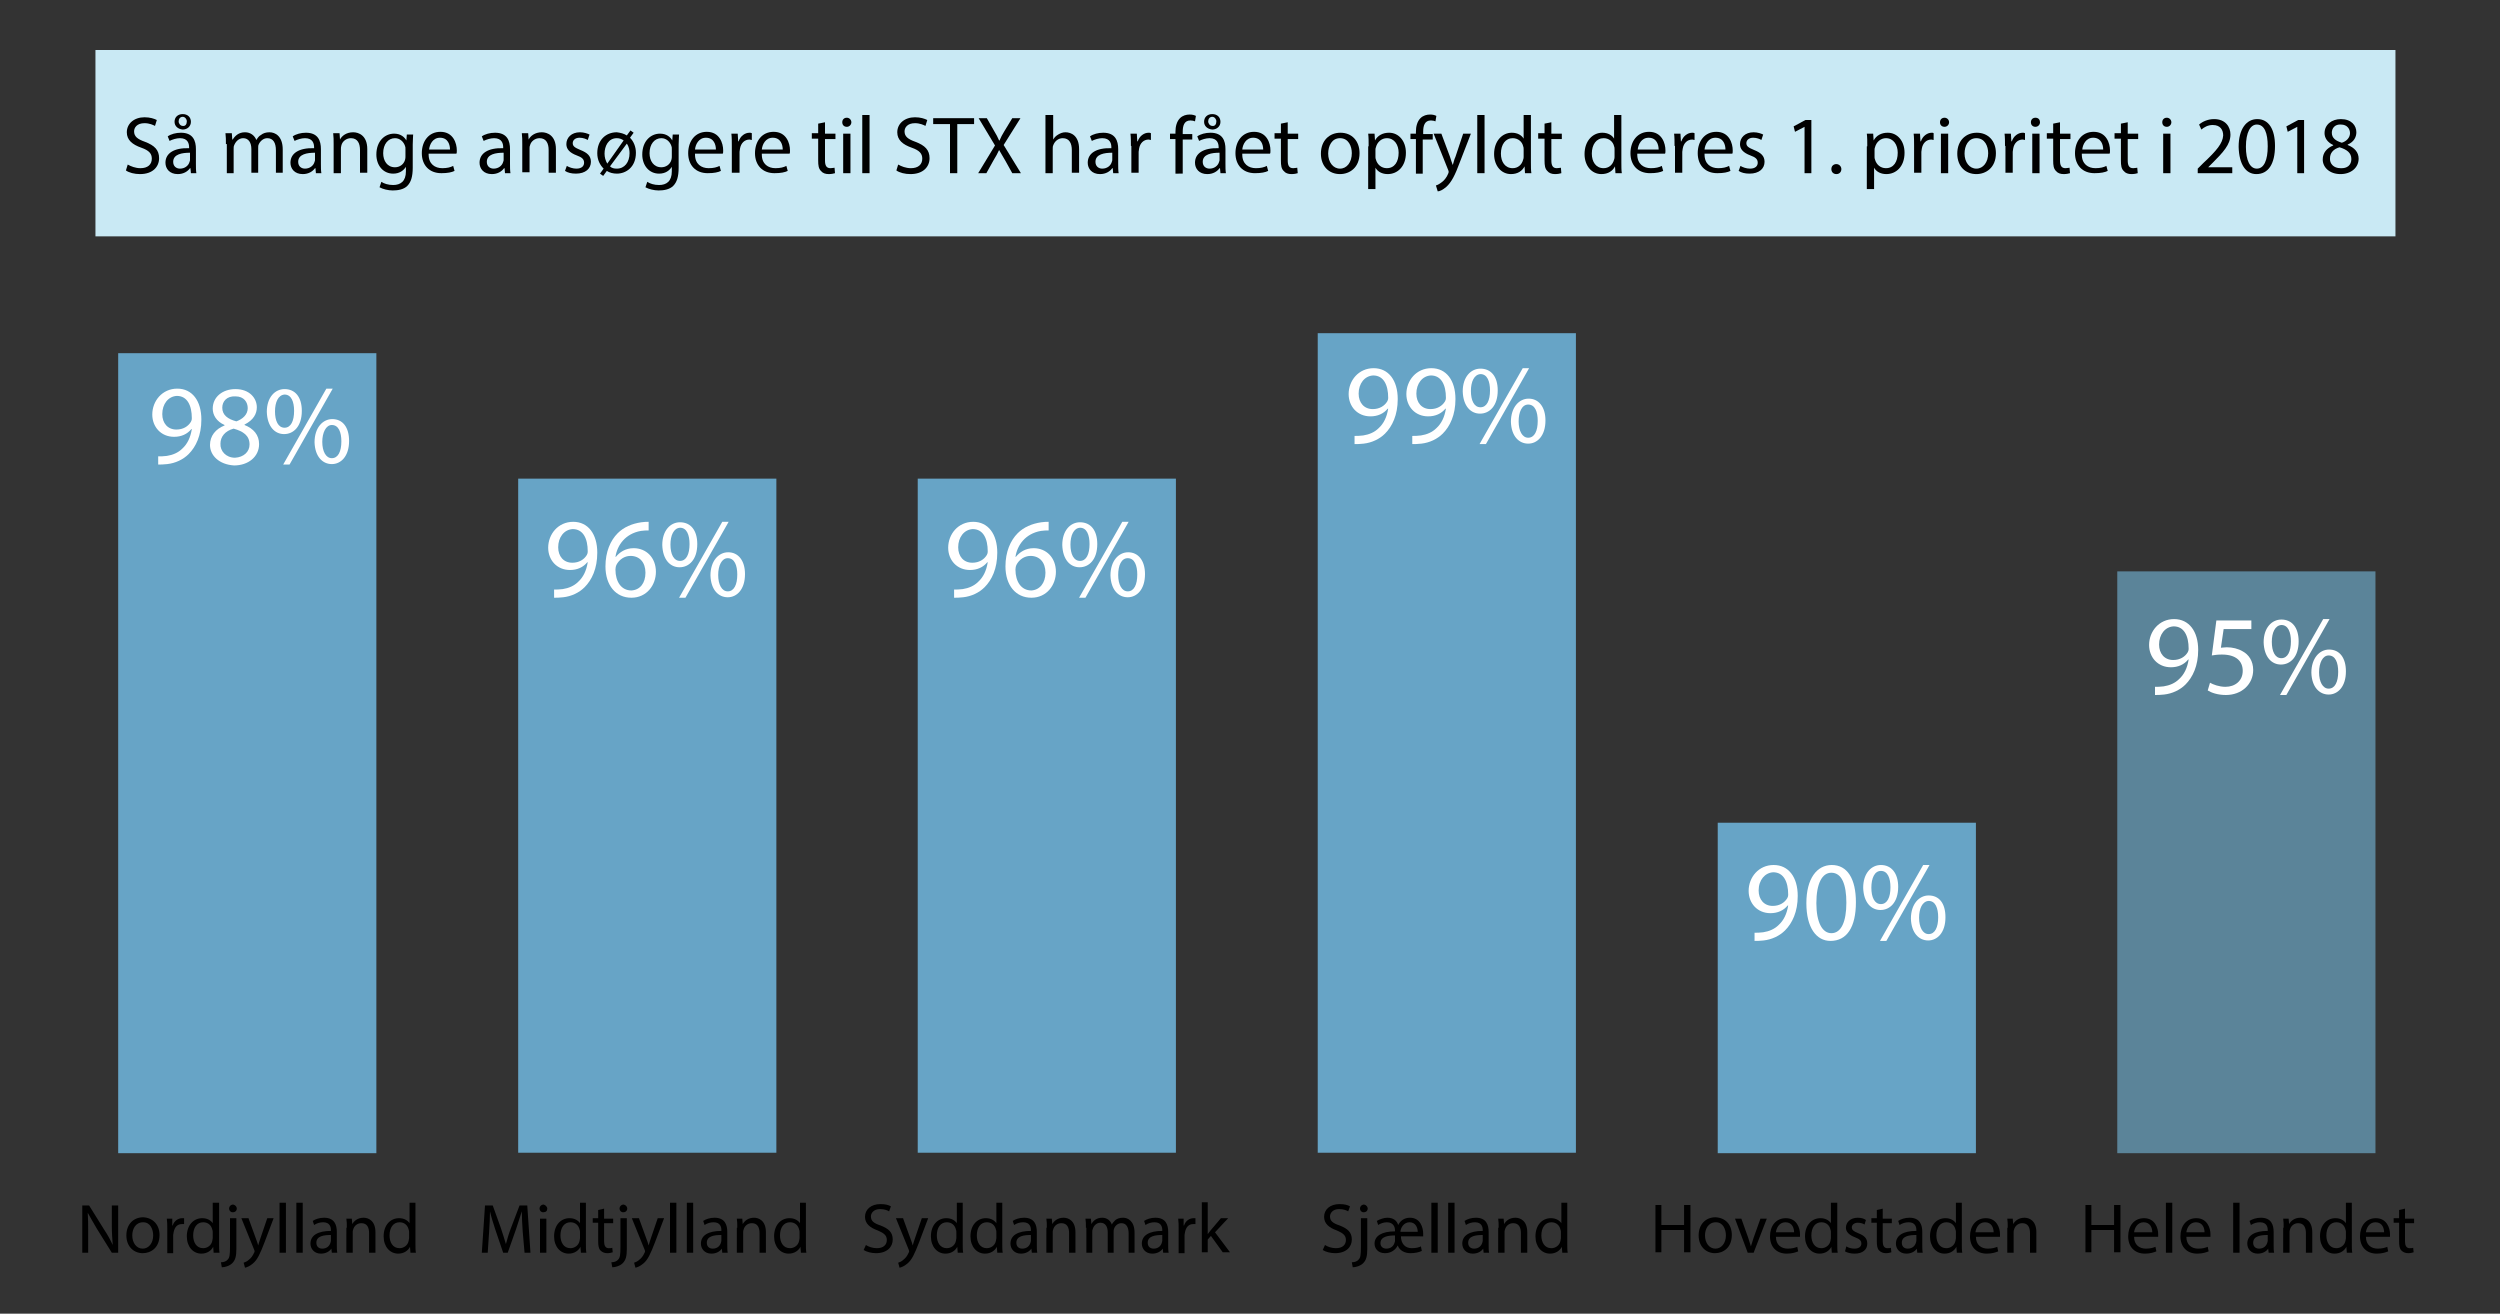 <?xml version="1.0" encoding="utf-8"?>
<!-- Generator: Adobe Illustrator 22.1.0, SVG Export Plug-In . SVG Version: 6.00 Build 0)  -->
<svg version="1.1" xmlns="http://www.w3.org/2000/svg" xmlns:xlink="http://www.w3.org/1999/xlink" x="0px" y="0px"
	 viewBox="0 0 550 289" style="enable-background:new 0 0 550 289;" xml:space="preserve">
<rect x="0" y="0" width="550" height="289" fill="#333333" stroke="none"/>
<style type="text/css">
	.st0{fill:#C9E9F4;}
	.st1{fill:#67A4C6;}
	.st2{fill:#FFFFFF;}
	.st3{fill:#5B8499;}
</style>
<g id="Lag_1">
</g>
<g id="Lag_2">
	<rect x="21" y="11" class="st0" width="506" height="41"/>
	<g>
		<path d="M28.1,36.2c0.7,0.4,1.7,0.8,2.8,0.8c1.6,0,2.5-0.8,2.5-2.1c0-1.1-0.6-1.8-2.3-2.4c-2-0.7-3.2-1.7-3.2-3.4
			c0-1.9,1.6-3.3,3.9-3.3c1.2,0,2.1,0.3,2.7,0.6l-0.4,1.3c-0.4-0.2-1.2-0.6-2.3-0.6c-1.7,0-2.3,1-2.3,1.8c0,1.1,0.7,1.7,2.4,2.3
			c2.1,0.8,3.1,1.8,3.1,3.6c0,1.9-1.4,3.5-4.2,3.5c-1.2,0-2.4-0.3-3.1-0.8L28.1,36.2z"/>
		<path d="M42,38.1L41.9,37h-0.1c-0.5,0.7-1.4,1.3-2.7,1.3c-1.8,0-2.7-1.2-2.7-2.5c0-2.1,1.9-3.3,5.2-3.2v-0.2c0-0.7-0.2-2-2-2
			c-0.8,0-1.7,0.3-2.3,0.6l-0.4-1c0.7-0.5,1.8-0.8,2.9-0.8c2.7,0,3.3,1.8,3.3,3.6V36c0,0.8,0,1.5,0.1,2.1H42z M41.8,33.6
			c-1.7,0-3.7,0.3-3.7,2c0,1,0.7,1.5,1.5,1.5c1.1,0,1.9-0.7,2.1-1.5c0.1-0.2,0.1-0.3,0.1-0.5V33.6z M38.4,26.8c0-1,0.7-1.7,1.8-1.7
			c1.1,0,1.8,0.7,1.8,1.7c0,1-0.8,1.7-1.8,1.7C39.1,28.4,38.4,27.7,38.4,26.8z M41.1,26.7c0-0.5-0.4-1-0.9-1c-0.6,0-0.9,0.5-0.9,1
			c0,0.5,0.4,1,0.9,1C40.8,27.8,41.1,27.3,41.1,26.7z"/>
		<path d="M49.7,31.7c0-0.9,0-1.6-0.1-2.4H51l0.1,1.4h0.1c0.5-0.8,1.3-1.6,2.7-1.6c1.2,0,2.1,0.7,2.5,1.7h0c0.3-0.5,0.6-0.9,1-1.1
			c0.5-0.4,1.1-0.6,1.9-0.6c1.2,0,2.9,0.8,2.9,3.8v5.1h-1.5v-4.9c0-1.7-0.6-2.7-1.9-2.7c-0.9,0-1.6,0.7-1.9,1.4
			c-0.1,0.2-0.1,0.5-0.1,0.8v5.4h-1.5v-5.2c0-1.4-0.6-2.4-1.8-2.4c-1,0-1.7,0.8-2,1.6c-0.1,0.2-0.1,0.5-0.1,0.8v5.3h-1.5V31.7z"/>
		<path d="M69.5,38.1L69.4,37h-0.1c-0.5,0.7-1.4,1.3-2.7,1.3c-1.8,0-2.7-1.2-2.7-2.5c0-2.1,1.9-3.3,5.2-3.2v-0.2c0-0.7-0.2-2-2-2
			c-0.8,0-1.7,0.3-2.3,0.6l-0.4-1c0.7-0.5,1.8-0.8,2.9-0.8c2.7,0,3.3,1.8,3.3,3.6V36c0,0.8,0,1.5,0.1,2.1H69.5z M69.3,33.6
			c-1.7,0-3.7,0.3-3.7,2c0,1,0.7,1.5,1.5,1.5c1.1,0,1.9-0.7,2.1-1.5c0.1-0.2,0.1-0.3,0.1-0.5V33.6z"/>
		<path d="M73.4,31.7c0-0.9,0-1.6-0.1-2.4h1.4l0.1,1.4h0c0.4-0.8,1.4-1.6,2.9-1.6c1.2,0,3.1,0.7,3.1,3.7v5.2h-1.6v-5
			c0-1.4-0.5-2.6-2-2.6c-1,0-1.9,0.7-2.1,1.6C75,32.3,75,32.6,75,32.9v5.2h-1.6V31.7z"/>
		<path d="M90.9,29.4c0,0.6-0.1,1.3-0.1,2.4v5.1c0,2-0.4,3.2-1.2,4c-0.8,0.8-2.1,1-3.2,1c-1,0-2.2-0.3-2.9-0.7l0.4-1.2
			c0.6,0.4,1.5,0.7,2.6,0.7c1.6,0,2.8-0.8,2.8-3v-1h0c-0.5,0.8-1.4,1.5-2.8,1.5c-2.2,0-3.7-1.8-3.7-4.2c0-3,1.9-4.6,3.9-4.6
			c1.5,0,2.3,0.8,2.7,1.5h0l0.1-1.3H90.9z M89.2,32.8c0-0.3,0-0.5-0.1-0.7c-0.3-0.9-1.1-1.7-2.2-1.7c-1.5,0-2.6,1.3-2.6,3.3
			c0,1.7,0.9,3.1,2.6,3.1c1,0,1.9-0.6,2.2-1.6c0.1-0.3,0.1-0.6,0.1-0.8V32.8z"/>
		<path d="M94.3,34c0,2.1,1.4,3,3,3c1.1,0,1.8-0.2,2.4-0.5l0.3,1.1c-0.6,0.3-1.5,0.5-2.9,0.5c-2.7,0-4.3-1.8-4.3-4.4
			s1.5-4.7,4.1-4.7c2.8,0,3.6,2.5,3.6,4.1c0,0.3,0,0.6-0.1,0.7H94.3z M99,32.9c0-1-0.4-2.6-2.2-2.6c-1.6,0-2.3,1.5-2.4,2.6H99z"/>
		<path d="M111.1,38.1L111,37h-0.1c-0.5,0.7-1.4,1.3-2.7,1.3c-1.8,0-2.7-1.2-2.7-2.5c0-2.1,1.9-3.3,5.2-3.2v-0.2c0-0.7-0.2-2-2-2
			c-0.8,0-1.7,0.3-2.3,0.6l-0.4-1c0.7-0.5,1.8-0.8,2.9-0.8c2.7,0,3.3,1.8,3.3,3.6V36c0,0.8,0,1.5,0.1,2.1H111.1z M110.8,33.6
			c-1.7,0-3.7,0.3-3.7,2c0,1,0.7,1.5,1.5,1.5c1.1,0,1.9-0.7,2.1-1.5c0.1-0.2,0.1-0.3,0.1-0.5V33.6z"/>
		<path d="M114.9,31.7c0-0.9,0-1.6-0.1-2.4h1.4l0.1,1.4h0c0.4-0.8,1.4-1.6,2.9-1.6c1.2,0,3.1,0.7,3.1,3.7v5.2h-1.6v-5
			c0-1.4-0.5-2.6-2-2.6c-1,0-1.9,0.7-2.1,1.6c-0.1,0.2-0.1,0.5-0.1,0.7v5.2h-1.6V31.7z"/>
		<path d="M124.7,36.5c0.5,0.3,1.3,0.6,2.1,0.6c1.2,0,1.7-0.6,1.7-1.3c0-0.8-0.5-1.2-1.6-1.6c-1.6-0.6-2.3-1.4-2.3-2.5
			c0-1.4,1.1-2.6,3-2.6c0.9,0,1.7,0.3,2.1,0.5l-0.4,1.2c-0.3-0.2-1-0.5-1.8-0.5c-0.9,0-1.5,0.5-1.5,1.2c0,0.7,0.5,1,1.7,1.5
			c1.5,0.6,2.3,1.3,2.3,2.6c0,1.5-1.2,2.6-3.3,2.6c-1,0-1.8-0.2-2.4-0.6L124.7,36.5z"/>
		<path d="M137.9,29.8l0.8-1.1l0.7,0.5l-0.8,1.1c0.8,0.8,1.3,2,1.3,3.3c0,3.2-2.2,4.6-4.2,4.6c-0.8,0-1.6-0.2-2.2-0.6l-0.8,1.1
			l-0.7-0.5l0.8-1.1c-0.8-0.8-1.4-1.9-1.4-3.4c0-2.9,1.9-4.6,4.3-4.6C136.5,29.2,137.3,29.4,137.9,29.8z M137.2,30.9
			c-0.4-0.3-0.9-0.5-1.5-0.5c-1.9,0-2.7,1.8-2.7,3.4c0,0.8,0.2,1.5,0.6,2.2l0,0L137.2,30.9z M134.2,36.6c0.4,0.4,0.9,0.5,1.5,0.5
			c1.7,0,2.8-1.4,2.8-3.4c0-0.6-0.1-1.4-0.6-2.1h0L134.2,36.6z"/>
		<path d="M149.4,29.4c0,0.6-0.1,1.3-0.1,2.4v5.1c0,2-0.4,3.2-1.2,4c-0.8,0.8-2.1,1-3.2,1c-1,0-2.2-0.3-2.9-0.7l0.4-1.2
			c0.6,0.4,1.5,0.7,2.6,0.7c1.6,0,2.8-0.8,2.8-3v-1h0c-0.5,0.8-1.4,1.5-2.8,1.5c-2.2,0-3.7-1.8-3.7-4.2c0-3,1.9-4.6,3.9-4.6
			c1.5,0,2.3,0.8,2.7,1.5h0l0.1-1.3H149.4z M147.8,32.8c0-0.3,0-0.5-0.1-0.7c-0.3-0.9-1.1-1.7-2.2-1.7c-1.5,0-2.6,1.3-2.6,3.3
			c0,1.7,0.9,3.1,2.6,3.1c1,0,1.9-0.6,2.2-1.6c0.1-0.3,0.1-0.6,0.1-0.8V32.8z"/>
		<path d="M152.9,34c0,2.1,1.4,3,3,3c1.1,0,1.8-0.2,2.4-0.5l0.3,1.1c-0.6,0.3-1.5,0.5-2.9,0.5c-2.7,0-4.3-1.8-4.3-4.4
			s1.5-4.7,4.1-4.7c2.8,0,3.6,2.5,3.6,4.1c0,0.3,0,0.6-0.1,0.7H152.9z M157.5,32.9c0-1-0.4-2.6-2.2-2.6c-1.6,0-2.3,1.5-2.4,2.6
			H157.5z"/>
		<path d="M161,32.1c0-1,0-1.9-0.1-2.7h1.4l0.1,1.7h0.1c0.4-1.2,1.4-1.9,2.4-1.9c0.2,0,0.3,0,0.5,0.1v1.5c-0.2,0-0.3-0.1-0.5-0.1
			c-1.1,0-1.9,0.8-2.1,2c0,0.2-0.1,0.5-0.1,0.7v4.6H161V32.1z"/>
		<path d="M167.6,34c0,2.1,1.4,3,3,3c1.1,0,1.8-0.2,2.4-0.5l0.3,1.1c-0.6,0.3-1.5,0.5-2.9,0.5c-2.7,0-4.3-1.8-4.3-4.4
			s1.5-4.7,4.1-4.7c2.8,0,3.6,2.5,3.6,4.1c0,0.3,0,0.6-0.1,0.7H167.6z M172.2,32.9c0-1-0.4-2.6-2.2-2.6c-1.6,0-2.3,1.5-2.4,2.6
			H172.2z"/>
		<path d="M181.5,26.9v2.5h2.3v1.2h-2.3v4.7c0,1.1,0.3,1.7,1.2,1.7c0.4,0,0.7-0.1,0.9-0.1l0.1,1.2c-0.3,0.1-0.8,0.2-1.4,0.2
			c-0.7,0-1.3-0.2-1.7-0.7c-0.5-0.5-0.6-1.2-0.6-2.3v-4.8h-1.4v-1.2h1.4v-2.1L181.5,26.9z"/>
		<path d="M187.3,26.9c0,0.5-0.4,1-1,1c-0.6,0-1-0.4-1-1c0-0.6,0.4-1,1-1C186.9,25.9,187.3,26.4,187.3,26.9z M185.5,38.1v-8.7h1.6
			v8.7H185.5z"/>
		<path d="M189.7,25.3h1.6v12.8h-1.6V25.3z"/>
		<path d="M197.6,36.2c0.7,0.4,1.7,0.8,2.8,0.8c1.6,0,2.5-0.8,2.5-2.1c0-1.1-0.6-1.8-2.3-2.4c-2-0.7-3.2-1.7-3.2-3.4
			c0-1.9,1.6-3.3,3.9-3.3c1.2,0,2.1,0.3,2.7,0.6l-0.4,1.3c-0.4-0.2-1.2-0.6-2.3-0.6c-1.7,0-2.3,1-2.3,1.8c0,1.1,0.7,1.7,2.4,2.3
			c2.1,0.8,3.1,1.8,3.1,3.6c0,1.9-1.4,3.5-4.2,3.5c-1.2,0-2.4-0.3-3.1-0.8L197.6,36.2z"/>
		<path d="M209,27.3h-3.7V26h9v1.3h-3.7v10.8H209V27.3z"/>
		<path d="M222.7,38.1l-1.5-2.7c-0.6-1-1-1.7-1.4-2.4h0c-0.3,0.7-0.7,1.4-1.3,2.4l-1.5,2.7h-1.8l3.7-6.1l-3.6-6h1.8l1.6,2.8
			c0.5,0.8,0.8,1.4,1.1,2.1h0.1c0.3-0.7,0.6-1.3,1.1-2.1l1.7-2.8h1.8l-3.7,5.9l3.8,6.2H222.7z"/>
		<path d="M230.1,25.3h1.6v5.4h0c0.3-0.5,0.6-0.8,1.1-1.1c0.5-0.3,1-0.5,1.6-0.5c1.2,0,3,0.7,3,3.7v5.2h-1.6v-5c0-1.4-0.5-2.6-2-2.6
			c-1,0-1.8,0.7-2.1,1.6c-0.1,0.2-0.1,0.5-0.1,0.8v5.3h-1.6V25.3z"/>
		<path d="M244.9,38.1l-0.1-1.1h-0.1c-0.5,0.7-1.4,1.3-2.7,1.3c-1.8,0-2.7-1.2-2.7-2.5c0-2.1,1.9-3.3,5.2-3.2v-0.2c0-0.7-0.2-2-2-2
			c-0.8,0-1.7,0.3-2.3,0.6l-0.4-1c0.7-0.5,1.8-0.8,2.9-0.8c2.7,0,3.3,1.8,3.3,3.6V36c0,0.8,0,1.5,0.1,2.1H244.9z M244.7,33.6
			c-1.7,0-3.7,0.3-3.7,2c0,1,0.7,1.5,1.5,1.5c1.1,0,1.9-0.7,2.1-1.5c0.1-0.2,0.1-0.3,0.1-0.5V33.6z"/>
		<path d="M248.8,32.1c0-1,0-1.9-0.1-2.7h1.4l0.1,1.7h0.1c0.4-1.2,1.4-1.9,2.4-1.9c0.2,0,0.3,0,0.5,0.1v1.5c-0.2,0-0.3-0.1-0.5-0.1
			c-1.1,0-1.9,0.8-2.1,2c0,0.2-0.1,0.5-0.1,0.7v4.6h-1.6V32.1z"/>
		<path d="M258.6,38.1v-7.5h-1.2v-1.2h1.2V29c0-1.2,0.3-2.3,1-3c0.6-0.6,1.4-0.8,2.1-0.8c0.6,0,1,0.1,1.4,0.3l-0.2,1.2
			c-0.2-0.1-0.6-0.2-1-0.2c-1.4,0-1.7,1.2-1.7,2.5v0.5h2.1v1.2h-2.1v7.5H258.6z"/>
		<path d="M268.5,38.1l-0.1-1.1h-0.1c-0.5,0.7-1.4,1.3-2.7,1.3c-1.8,0-2.7-1.2-2.7-2.5c0-2.1,1.9-3.3,5.2-3.2v-0.2c0-0.7-0.2-2-2-2
			c-0.8,0-1.7,0.3-2.3,0.6l-0.4-1c0.7-0.5,1.8-0.8,2.9-0.8c2.7,0,3.3,1.8,3.3,3.6V36c0,0.8,0,1.5,0.1,2.1H268.5z M268.3,33.6
			c-1.7,0-3.7,0.3-3.7,2c0,1,0.7,1.5,1.5,1.5c1.1,0,1.9-0.7,2.1-1.5c0.1-0.2,0.1-0.3,0.1-0.5V33.6z M264.9,26.8c0-1,0.7-1.7,1.8-1.7
			c1.1,0,1.8,0.7,1.8,1.7c0,1-0.8,1.7-1.8,1.7C265.6,28.4,264.9,27.7,264.9,26.8z M267.6,26.7c0-0.5-0.4-1-0.9-1
			c-0.6,0-0.9,0.5-0.9,1c0,0.5,0.4,1,0.9,1C267.3,27.8,267.6,27.3,267.6,26.7z"/>
		<path d="M273.3,34c0,2.1,1.4,3,3,3c1.1,0,1.8-0.2,2.4-0.5l0.3,1.1c-0.6,0.3-1.5,0.5-2.9,0.5c-2.7,0-4.3-1.8-4.3-4.4
			s1.5-4.7,4.1-4.7c2.8,0,3.6,2.5,3.6,4.1c0,0.3,0,0.6-0.1,0.7H273.3z M277.9,32.9c0-1-0.4-2.6-2.2-2.6c-1.6,0-2.3,1.5-2.4,2.6
			H277.9z"/>
		<path d="M283.3,26.9v2.5h2.3v1.2h-2.3v4.7c0,1.1,0.3,1.7,1.2,1.7c0.4,0,0.7-0.1,0.9-0.1l0.1,1.2c-0.3,0.1-0.8,0.2-1.4,0.2
			c-0.7,0-1.3-0.2-1.7-0.7c-0.5-0.5-0.6-1.2-0.6-2.3v-4.8h-1.4v-1.2h1.4v-2.1L283.3,26.9z"/>
		<path d="M299.1,33.7c0,3.2-2.2,4.6-4.3,4.6c-2.4,0-4.2-1.7-4.2-4.5c0-2.9,1.9-4.6,4.3-4.6C297.4,29.2,299.1,31,299.1,33.7z
			 M292.2,33.8c0,1.9,1.1,3.3,2.6,3.3c1.5,0,2.6-1.4,2.6-3.4c0-1.5-0.7-3.3-2.6-3.3C293,30.4,292.2,32.1,292.2,33.8z"/>
		<path d="M301.1,32.2c0-1.1,0-2-0.1-2.8h1.4l0.1,1.5h0c0.6-1.1,1.7-1.7,3.1-1.7c2.1,0,3.7,1.8,3.7,4.4c0,3.1-1.9,4.7-4,4.7
			c-1.2,0-2.2-0.5-2.7-1.4h0v4.7h-1.6V32.2z M302.6,34.5c0,0.2,0,0.4,0.1,0.6c0.3,1.1,1.2,1.9,2.4,1.9c1.7,0,2.6-1.4,2.6-3.4
			c0-1.7-0.9-3.2-2.6-3.2c-1.1,0-2.1,0.8-2.4,2c-0.1,0.2-0.1,0.4-0.1,0.6V34.5z"/>
		<path d="M311.5,38.1v-7.5h-1.2v-1.2h1.2V29c0-1.2,0.3-2.3,1-3c0.6-0.6,1.4-0.8,2.1-0.8c0.6,0,1,0.1,1.4,0.3l-0.2,1.2
			c-0.2-0.1-0.6-0.2-1-0.2c-1.4,0-1.7,1.2-1.7,2.5v0.5h2.1v1.2H313v7.5H311.5z"/>
		<path d="M317.1,29.4l1.9,5.1c0.2,0.6,0.4,1.3,0.6,1.8h0c0.2-0.5,0.3-1.2,0.6-1.8l1.7-5.1h1.7l-2.4,6.2c-1.1,3-1.9,4.5-3,5.5
			c-0.8,0.7-1.5,1-1.9,1l-0.4-1.3c0.4-0.1,0.9-0.4,1.4-0.8c0.4-0.3,1-1,1.3-1.8c0.1-0.2,0.1-0.3,0.1-0.4s0-0.2-0.1-0.4l-3.2-8H317.1
			z"/>
		<path d="M325,25.3h1.6v12.8H325V25.3z"/>
		<path d="M336.8,25.3v10.5c0,0.8,0,1.7,0.1,2.3h-1.4l-0.1-1.5h0c-0.5,1-1.5,1.7-3,1.7c-2.1,0-3.7-1.8-3.7-4.4
			c0-2.9,1.8-4.7,3.9-4.7c1.3,0,2.2,0.6,2.6,1.3h0v-5.2H336.8z M335.2,32.9c0-0.2,0-0.5-0.1-0.7c-0.2-1-1.1-1.8-2.3-1.8
			c-1.6,0-2.6,1.4-2.6,3.4c0,1.8,0.9,3.2,2.6,3.2c1.1,0,2-0.7,2.3-1.9c0.1-0.2,0.1-0.4,0.1-0.7V32.9z"/>
		<path d="M341.3,26.9v2.5h2.3v1.2h-2.3v4.7c0,1.1,0.3,1.7,1.2,1.7c0.4,0,0.7-0.1,0.9-0.1l0.1,1.2c-0.3,0.1-0.8,0.2-1.4,0.2
			c-0.7,0-1.3-0.2-1.7-0.7c-0.5-0.5-0.6-1.2-0.6-2.3v-4.8h-1.4v-1.2h1.4v-2.1L341.3,26.9z"/>
		<path d="M356.7,25.3v10.5c0,0.8,0,1.7,0.1,2.3h-1.4l-0.1-1.5h0c-0.5,1-1.5,1.7-3,1.7c-2.1,0-3.7-1.8-3.7-4.4
			c0-2.9,1.8-4.7,3.9-4.7c1.3,0,2.2,0.6,2.6,1.3h0v-5.2H356.7z M355.2,32.9c0-0.2,0-0.5-0.1-0.7c-0.2-1-1.1-1.8-2.3-1.8
			c-1.6,0-2.6,1.4-2.6,3.4c0,1.8,0.9,3.2,2.6,3.2c1.1,0,2-0.7,2.3-1.9c0.1-0.2,0.1-0.4,0.1-0.7V32.9z"/>
		<path d="M360.2,34c0,2.1,1.4,3,3,3c1.1,0,1.8-0.2,2.4-0.5l0.3,1.1c-0.6,0.3-1.5,0.5-2.9,0.5c-2.7,0-4.3-1.8-4.3-4.4
			s1.5-4.7,4.1-4.7c2.8,0,3.6,2.5,3.6,4.1c0,0.3,0,0.6-0.1,0.7H360.2z M364.9,32.9c0-1-0.4-2.6-2.2-2.6c-1.6,0-2.3,1.5-2.4,2.6
			H364.9z"/>
		<path d="M368.4,32.1c0-1,0-1.9-0.1-2.7h1.4l0.1,1.7h0.1c0.4-1.2,1.4-1.9,2.4-1.9c0.2,0,0.3,0,0.5,0.1v1.5c-0.2,0-0.3-0.1-0.5-0.1
			c-1.1,0-1.9,0.8-2.1,2c0,0.2-0.1,0.5-0.1,0.7v4.6h-1.6V32.1z"/>
		<path d="M375,34c0,2.1,1.4,3,3,3c1.1,0,1.8-0.2,2.4-0.5l0.3,1.1c-0.6,0.3-1.5,0.5-2.9,0.5c-2.7,0-4.3-1.8-4.3-4.4s1.5-4.7,4.1-4.7
			c2.8,0,3.6,2.5,3.6,4.1c0,0.3,0,0.6-0.1,0.7H375z M379.6,32.9c0-1-0.4-2.6-2.2-2.6c-1.6,0-2.3,1.5-2.4,2.6H379.6z"/>
		<path d="M382.9,36.5c0.5,0.3,1.3,0.6,2.1,0.6c1.2,0,1.7-0.6,1.7-1.3c0-0.8-0.5-1.2-1.6-1.6c-1.6-0.6-2.3-1.4-2.3-2.5
			c0-1.4,1.1-2.6,3-2.6c0.9,0,1.7,0.3,2.1,0.5l-0.4,1.2c-0.3-0.2-1-0.5-1.8-0.5c-0.9,0-1.5,0.5-1.5,1.2c0,0.7,0.5,1,1.7,1.5
			c1.5,0.6,2.3,1.3,2.3,2.6c0,1.5-1.2,2.6-3.3,2.6c-1,0-1.8-0.2-2.4-0.6L382.9,36.5z"/>
		<path d="M397,27.9L397,27.9l-2.1,1.1l-0.3-1.2l2.6-1.4h1.3v11.7H397V27.9z"/>
		<path d="M402.9,37.2c0-0.7,0.5-1.1,1.1-1.1s1.1,0.5,1.1,1.1c0,0.6-0.4,1.1-1.1,1.1C403.3,38.3,402.9,37.8,402.9,37.2z"/>
		<path d="M410.8,32.2c0-1.1,0-2-0.1-2.8h1.4l0.1,1.5h0c0.6-1.1,1.7-1.7,3.1-1.7c2.1,0,3.7,1.8,3.7,4.4c0,3.1-1.9,4.7-4,4.7
			c-1.2,0-2.2-0.5-2.7-1.4h0v4.7h-1.6V32.2z M412.4,34.5c0,0.2,0,0.4,0.1,0.6c0.3,1.1,1.2,1.9,2.4,1.9c1.7,0,2.6-1.4,2.6-3.4
			c0-1.7-0.9-3.2-2.6-3.2c-1.1,0-2.1,0.8-2.4,2c-0.1,0.2-0.1,0.4-0.1,0.6V34.5z"/>
		<path d="M421.1,32.1c0-1,0-1.9-0.1-2.7h1.4l0.1,1.7h0.1c0.4-1.2,1.4-1.9,2.4-1.9c0.2,0,0.3,0,0.4,0.1v1.5c-0.2,0-0.3-0.1-0.5-0.1
			c-1.1,0-1.9,0.8-2.1,2c0,0.2-0.1,0.5-0.1,0.7v4.6h-1.6V32.1z"/>
		<path d="M428.8,26.9c0,0.5-0.4,1-1,1c-0.6,0-1-0.4-1-1c0-0.6,0.4-1,1-1C428.4,25.9,428.8,26.4,428.8,26.9z M427,38.1v-8.7h1.6v8.7
			H427z"/>
		<path d="M439.1,33.7c0,3.2-2.2,4.6-4.3,4.6c-2.4,0-4.2-1.7-4.2-4.5c0-2.9,1.9-4.6,4.3-4.6C437.4,29.2,439.1,31,439.1,33.7z
			 M432.2,33.8c0,1.9,1.1,3.3,2.6,3.3c1.5,0,2.6-1.4,2.6-3.4c0-1.5-0.7-3.3-2.6-3.3C433,30.4,432.2,32.1,432.2,33.8z"/>
		<path d="M441.1,32.1c0-1,0-1.9-0.1-2.7h1.4l0.1,1.7h0.1c0.4-1.2,1.4-1.9,2.4-1.9c0.2,0,0.3,0,0.5,0.1v1.5c-0.2,0-0.3-0.1-0.5-0.1
			c-1.1,0-1.9,0.8-2.1,2c0,0.2-0.1,0.5-0.1,0.7v4.6h-1.6V32.1z"/>
		<path d="M448.8,26.9c0,0.5-0.4,1-1,1c-0.6,0-1-0.4-1-1c0-0.6,0.4-1,1-1C448.5,25.9,448.8,26.4,448.8,26.9z M447.1,38.1v-8.7h1.6
			v8.7H447.1z"/>
		<path d="M453.2,26.9v2.5h2.3v1.2h-2.3v4.7c0,1.1,0.3,1.7,1.2,1.7c0.4,0,0.7-0.1,0.9-0.1l0.1,1.2c-0.3,0.1-0.8,0.2-1.4,0.2
			c-0.7,0-1.3-0.2-1.7-0.7c-0.5-0.5-0.6-1.2-0.6-2.3v-4.8h-1.4v-1.2h1.4v-2.1L453.2,26.9z"/>
		<path d="M458,34c0,2.1,1.4,3,3,3c1.1,0,1.8-0.2,2.4-0.5l0.3,1.1c-0.6,0.3-1.5,0.5-2.9,0.5c-2.7,0-4.3-1.8-4.3-4.4s1.5-4.7,4.1-4.7
			c2.8,0,3.6,2.5,3.6,4.1c0,0.3,0,0.6-0.1,0.7H458z M462.7,32.9c0-1-0.4-2.6-2.2-2.6c-1.6,0-2.3,1.5-2.4,2.6H462.7z"/>
		<path d="M468.1,26.9v2.5h2.3v1.2h-2.3v4.7c0,1.1,0.3,1.7,1.2,1.7c0.4,0,0.7-0.1,0.9-0.1l0.1,1.2c-0.3,0.1-0.8,0.2-1.4,0.2
			c-0.7,0-1.3-0.2-1.7-0.7c-0.5-0.5-0.6-1.2-0.6-2.3v-4.8h-1.4v-1.2h1.4v-2.1L468.1,26.9z"/>
		<path d="M477.7,26.9c0,0.5-0.4,1-1,1c-0.6,0-1-0.4-1-1c0-0.6,0.4-1,1-1C477.3,25.9,477.7,26.4,477.7,26.9z M475.9,38.1v-8.7h1.6
			v8.7H475.9z"/>
		<path d="M483.5,38.1v-1l1.2-1.2c3-2.8,4.3-4.4,4.4-6.1c0-1.2-0.6-2.3-2.3-2.3c-1.1,0-1.9,0.5-2.5,1l-0.5-1.1
			c0.8-0.7,2-1.2,3.3-1.2c2.5,0,3.6,1.7,3.6,3.4c0,2.2-1.6,3.9-4,6.3l-0.9,0.9v0h5.3v1.3H483.5z"/>
		<path d="M500.5,32.1c0,4-1.5,6.2-4.1,6.2c-2.3,0-3.8-2.1-3.9-6c0-3.9,1.7-6.1,4.1-6.1C499.1,26.2,500.5,28.4,500.5,32.1z
			 M494.1,32.3c0,3,0.9,4.8,2.4,4.8c1.6,0,2.4-1.9,2.4-4.9c0-2.9-0.7-4.8-2.4-4.8C495.1,27.4,494.1,29.1,494.1,32.3z"/>
		<path d="M505.4,27.9L505.4,27.9l-2.1,1.1l-0.3-1.2l2.6-1.4h1.3v11.7h-1.5V27.9z"/>
		<path d="M511,35.1c0-1.5,0.9-2.5,2.3-3.1l0-0.1c-1.3-0.6-1.9-1.6-1.9-2.6c0-1.9,1.6-3.1,3.6-3.1c2.3,0,3.4,1.4,3.4,2.9
			c0,1-0.5,2.1-1.9,2.7v0.1c1.5,0.6,2.4,1.6,2.4,3c0,2-1.7,3.4-4,3.4C512.5,38.3,511,36.8,511,35.1z M517.3,35c0-1.4-1-2.1-2.6-2.6
			c-1.4,0.4-2.1,1.3-2.1,2.4c-0.1,1.2,0.8,2.2,2.3,2.2C516.4,37.1,517.3,36.3,517.3,35z M513,29.2c0,1.2,0.9,1.8,2.2,2.2
			c1-0.3,1.8-1.1,1.8-2.1c0-0.9-0.6-1.9-2-1.9C513.7,27.3,513,28.2,513,29.2z"/>
	</g>
	<g>
		<path d="M18.1,275.6v-10.4h1.5l3.3,5.3c0.8,1.2,1.4,2.3,1.9,3.4l0,0c-0.1-1.4-0.2-2.7-0.2-4.3v-4.4H26v10.4h-1.4l-3.3-5.3
			c-0.7-1.2-1.4-2.4-2-3.5l0,0c0.1,1.3,0.1,2.6,0.1,4.3v4.5H18.1z"/>
		<path d="M35.1,271.7c0,2.8-1.9,4-3.7,4c-2,0-3.6-1.5-3.6-3.9c0-2.5,1.6-4,3.7-4C33.6,267.9,35.1,269.4,35.1,271.7z M29.1,271.8
			c0,1.6,0.9,2.9,2.3,2.9c1.3,0,2.3-1.2,2.3-2.9c0-1.3-0.6-2.9-2.2-2.9C29.8,268.9,29.1,270.4,29.1,271.8z"/>
		<path d="M36.8,270.4c0-0.9,0-1.6-0.1-2.3h1.2l0,1.5H38c0.3-1,1.2-1.6,2.1-1.6c0.2,0,0.3,0,0.4,0v1.3c-0.1,0-0.3,0-0.5,0
			c-1,0-1.6,0.7-1.8,1.8c0,0.2-0.1,0.4-0.1,0.6v4h-1.3V270.4z"/>
		<path d="M48.2,264.6v9.1c0,0.7,0,1.4,0.1,1.9H47l-0.1-1.3h0c-0.4,0.8-1.3,1.5-2.6,1.5c-1.8,0-3.2-1.5-3.2-3.8c0-2.5,1.5-4,3.4-4
			c1.1,0,1.9,0.5,2.3,1.1h0v-4.5H48.2z M46.8,271.1c0-0.2,0-0.4-0.1-0.6c-0.2-0.9-0.9-1.6-2-1.6c-1.4,0-2.2,1.2-2.2,2.9
			c0,1.5,0.7,2.8,2.2,2.8c0.9,0,1.8-0.6,2-1.6c0-0.2,0.1-0.4,0.1-0.6V271.1z"/>
		<path d="M48.6,277.7c0.6,0,1.2-0.2,1.5-0.6c0.4-0.4,0.5-1,0.5-2.8v-6.3H52v6.8c0,1.5-0.2,2.4-0.9,3.1c-0.6,0.6-1.6,0.9-2.3,0.9
			L48.6,277.7z M52.1,265.9c0,0.4-0.3,0.8-0.9,0.8c-0.5,0-0.8-0.4-0.8-0.8c0-0.5,0.4-0.9,0.9-0.9C51.8,265.1,52.1,265.5,52.1,265.9z
			"/>
		<path d="M54.7,268.1l1.6,4.4c0.2,0.5,0.4,1.1,0.5,1.5h0c0.1-0.4,0.3-1,0.5-1.6l1.5-4.4h1.4l-2,5.3c-1,2.6-1.6,3.9-2.6,4.7
			c-0.7,0.6-1.3,0.8-1.7,0.9l-0.3-1.1c0.3-0.1,0.8-0.3,1.2-0.7c0.4-0.3,0.8-0.8,1.1-1.5c0.1-0.1,0.1-0.2,0.1-0.3s0-0.2-0.1-0.4
			l-2.8-6.9H54.7z"/>
		<path d="M61.5,264.6h1.4v11h-1.4V264.6z"/>
		<path d="M65.2,264.6h1.4v11h-1.4V264.6z"/>
		<path d="M73,275.6l-0.1-0.9h0c-0.4,0.6-1.2,1.1-2.3,1.1c-1.5,0-2.3-1.1-2.3-2.2c0-1.8,1.6-2.8,4.5-2.8v-0.2c0-0.6-0.2-1.7-1.7-1.7
			c-0.7,0-1.4,0.2-2,0.6l-0.3-0.9c0.6-0.4,1.5-0.7,2.5-0.7c2.3,0,2.8,1.6,2.8,3.1v2.8c0,0.7,0,1.3,0.1,1.8H73z M72.8,271.7
			c-1.5,0-3.2,0.2-3.2,1.7c0,0.9,0.6,1.3,1.3,1.3c1,0,1.6-0.6,1.8-1.3c0-0.1,0.1-0.3,0.1-0.4V271.7z"/>
		<path d="M76.3,270.1c0-0.8,0-1.4-0.1-2h1.2l0.1,1.2h0c0.4-0.7,1.2-1.4,2.5-1.4c1,0,2.6,0.6,2.6,3.2v4.5h-1.4v-4.3
			c0-1.2-0.4-2.2-1.7-2.2c-0.9,0-1.6,0.6-1.8,1.4c-0.1,0.2-0.1,0.4-0.1,0.6v4.5h-1.4V270.1z"/>
		<path d="M91.4,264.6v9.1c0,0.7,0,1.4,0.1,1.9h-1.2l-0.1-1.3h0c-0.4,0.8-1.3,1.5-2.6,1.5c-1.8,0-3.2-1.5-3.2-3.8c0-2.5,1.5-4,3.4-4
			c1.1,0,1.9,0.5,2.3,1.1h0v-4.5H91.4z M90,271.1c0-0.2,0-0.4-0.1-0.6c-0.2-0.9-0.9-1.6-2-1.6c-1.4,0-2.2,1.2-2.2,2.9
			c0,1.5,0.7,2.8,2.2,2.8c0.9,0,1.8-0.6,2-1.6c0-0.2,0.1-0.4,0.1-0.6V271.1z"/>
	</g>
	<g>
		<path d="M115,271c-0.1-1.5-0.2-3.2-0.2-4.5h0c-0.4,1.2-0.8,2.5-1.3,4l-1.8,5.1h-1l-1.7-5c-0.5-1.5-0.9-2.8-1.2-4.1h0
			c0,1.3-0.1,3.1-0.2,4.6l-0.3,4.5H106l0.7-10.4h1.7l1.8,5c0.4,1.3,0.8,2.4,1.1,3.5h0c0.3-1.1,0.6-2.2,1.1-3.5l1.9-5h1.7l0.7,10.4
			h-1.3L115,271z"/>
		<path d="M120.4,265.9c0,0.5-0.3,0.8-0.9,0.8c-0.5,0-0.8-0.4-0.8-0.8c0-0.5,0.4-0.9,0.9-0.9C120,265.1,120.4,265.5,120.4,265.9z
			 M118.8,275.6v-7.5h1.4v7.5H118.8z"/>
		<path d="M128.9,264.6v9.1c0,0.7,0,1.4,0.1,1.9h-1.2l-0.1-1.3h0c-0.4,0.8-1.3,1.5-2.6,1.5c-1.8,0-3.2-1.5-3.2-3.8
			c0-2.5,1.5-4,3.4-4c1.1,0,1.9,0.5,2.3,1.1h0v-4.5H128.9z M127.6,271.1c0-0.2,0-0.4-0.1-0.6c-0.2-0.9-0.9-1.6-2-1.6
			c-1.4,0-2.2,1.2-2.2,2.9c0,1.5,0.7,2.8,2.2,2.8c0.9,0,1.8-0.6,2-1.6c0-0.2,0.1-0.4,0.1-0.6V271.1z"/>
		<path d="M132.9,265.9v2.2h2v1h-2v4c0,0.9,0.3,1.5,1,1.5c0.4,0,0.6,0,0.8-0.1l0.1,1c-0.3,0.1-0.7,0.2-1.2,0.2
			c-0.6,0-1.1-0.2-1.5-0.6c-0.4-0.4-0.5-1.1-0.5-2v-4.1h-1.2v-1h1.2v-1.8L132.9,265.9z"/>
		<path d="M134.5,277.7c0.6,0,1.2-0.2,1.5-0.6c0.4-0.4,0.5-1,0.5-2.8v-6.3h1.4v6.8c0,1.5-0.2,2.4-0.9,3.1c-0.6,0.6-1.6,0.9-2.3,0.9
			L134.5,277.7z M138,265.9c0,0.4-0.3,0.8-0.9,0.8c-0.5,0-0.8-0.4-0.8-0.8c0-0.5,0.4-0.9,0.9-0.9C137.7,265.1,138,265.5,138,265.9z"
			/>
		<path d="M140.6,268.1l1.6,4.4c0.2,0.5,0.4,1.1,0.5,1.5h0c0.1-0.4,0.3-1,0.5-1.6l1.5-4.4h1.4l-2,5.3c-1,2.6-1.6,3.9-2.6,4.7
			c-0.7,0.6-1.3,0.8-1.7,0.9l-0.3-1.1c0.3-0.1,0.8-0.3,1.2-0.7c0.4-0.3,0.8-0.8,1.1-1.5c0.1-0.1,0.1-0.2,0.1-0.3s0-0.2-0.1-0.4
			l-2.8-6.9H140.6z"/>
		<path d="M147.4,264.6h1.4v11h-1.4V264.6z"/>
		<path d="M151.1,264.6h1.4v11h-1.4V264.6z"/>
		<path d="M158.9,275.6l-0.1-0.9h0c-0.4,0.6-1.2,1.1-2.3,1.1c-1.5,0-2.3-1.1-2.3-2.2c0-1.8,1.6-2.8,4.5-2.8v-0.2
			c0-0.6-0.2-1.7-1.7-1.7c-0.7,0-1.4,0.2-2,0.6l-0.3-0.9c0.6-0.4,1.5-0.7,2.5-0.7c2.3,0,2.8,1.6,2.8,3.1v2.8c0,0.7,0,1.3,0.1,1.8
			H158.9z M158.7,271.7c-1.5,0-3.2,0.2-3.2,1.7c0,0.9,0.6,1.3,1.3,1.3c1,0,1.6-0.6,1.8-1.3c0-0.1,0.1-0.3,0.1-0.4V271.7z"/>
		<path d="M162.2,270.1c0-0.8,0-1.4-0.1-2h1.2l0.1,1.2h0c0.4-0.7,1.2-1.4,2.5-1.4c1,0,2.6,0.6,2.6,3.2v4.5h-1.4v-4.3
			c0-1.2-0.4-2.2-1.7-2.2c-0.9,0-1.6,0.6-1.8,1.4c-0.1,0.2-0.1,0.4-0.1,0.6v4.5h-1.4V270.1z"/>
		<path d="M177.3,264.6v9.1c0,0.7,0,1.4,0.1,1.9h-1.2l-0.1-1.3h0c-0.4,0.8-1.3,1.5-2.6,1.5c-1.8,0-3.2-1.5-3.2-3.8
			c0-2.5,1.5-4,3.4-4c1.1,0,1.9,0.5,2.3,1.1h0v-4.5H177.3z M175.9,271.1c0-0.2,0-0.4-0.1-0.6c-0.2-0.9-0.9-1.6-2-1.6
			c-1.4,0-2.2,1.2-2.2,2.9c0,1.5,0.7,2.8,2.2,2.8c0.9,0,1.8-0.6,2-1.6c0-0.2,0.1-0.4,0.1-0.6V271.1z"/>
	</g>
	<g>
		<path d="M190.5,273.9c0.6,0.4,1.5,0.7,2.4,0.7c1.4,0,2.2-0.7,2.2-1.8c0-1-0.6-1.5-2-2.1c-1.7-0.6-2.8-1.5-2.8-3
			c0-1.6,1.3-2.8,3.4-2.8c1.1,0,1.8,0.2,2.3,0.5l-0.4,1.1c-0.3-0.2-1-0.5-2-0.5c-1.4,0-2,0.9-2,1.6c0,1,0.6,1.5,2.1,2
			c1.8,0.7,2.7,1.5,2.7,3.1c0,1.6-1.2,3-3.7,3c-1,0-2.1-0.3-2.7-0.7L190.5,273.9z"/>
		<path d="M198.7,268.1l1.6,4.4c0.2,0.5,0.4,1.1,0.5,1.5h0c0.1-0.4,0.3-1,0.5-1.6l1.5-4.4h1.4l-2,5.3c-1,2.6-1.6,3.9-2.6,4.7
			c-0.7,0.6-1.3,0.8-1.7,0.9l-0.3-1.1c0.3-0.1,0.8-0.3,1.2-0.7c0.4-0.3,0.8-0.8,1.1-1.5c0.1-0.1,0.1-0.2,0.1-0.3s0-0.2-0.1-0.4
			l-2.8-6.9H198.7z"/>
		<path d="M211.8,264.6v9.1c0,0.7,0,1.4,0.1,1.9h-1.2l-0.1-1.3h0c-0.4,0.8-1.3,1.5-2.6,1.5c-1.8,0-3.2-1.5-3.2-3.8
			c0-2.5,1.5-4,3.4-4c1.1,0,1.9,0.5,2.3,1.1h0v-4.5H211.8z M210.4,271.1c0-0.2,0-0.4-0.1-0.6c-0.2-0.9-0.9-1.6-2-1.6
			c-1.4,0-2.2,1.2-2.2,2.9c0,1.5,0.7,2.8,2.2,2.8c0.9,0,1.8-0.6,2-1.6c0-0.2,0.1-0.4,0.1-0.6V271.1z"/>
		<path d="M220.5,264.6v9.1c0,0.7,0,1.4,0.1,1.9h-1.2l-0.1-1.3h0c-0.4,0.8-1.3,1.5-2.6,1.5c-1.8,0-3.2-1.5-3.2-3.8
			c0-2.5,1.5-4,3.4-4c1.1,0,1.9,0.5,2.3,1.1h0v-4.5H220.5z M219.2,271.1c0-0.2,0-0.4-0.1-0.6c-0.2-0.9-0.9-1.6-2-1.6
			c-1.4,0-2.2,1.2-2.2,2.9c0,1.5,0.7,2.8,2.2,2.8c0.9,0,1.8-0.6,2-1.6c0-0.2,0.1-0.4,0.1-0.6V271.1z"/>
		<path d="M227,275.6l-0.1-0.9h0c-0.4,0.6-1.2,1.1-2.3,1.1c-1.5,0-2.3-1.1-2.3-2.2c0-1.8,1.6-2.8,4.5-2.8v-0.2
			c0-0.6-0.2-1.7-1.7-1.7c-0.7,0-1.4,0.2-2,0.6l-0.3-0.9c0.6-0.4,1.5-0.7,2.5-0.7c2.3,0,2.8,1.6,2.8,3.1v2.8c0,0.7,0,1.3,0.1,1.8
			H227z M226.8,271.7c-1.5,0-3.2,0.2-3.2,1.7c0,0.9,0.6,1.3,1.3,1.3c1,0,1.6-0.6,1.8-1.3c0-0.1,0.1-0.3,0.1-0.4V271.7z"/>
		<path d="M230.3,270.1c0-0.8,0-1.4-0.1-2h1.2l0.1,1.2h0c0.4-0.7,1.2-1.4,2.5-1.4c1,0,2.6,0.6,2.6,3.2v4.5h-1.4v-4.3
			c0-1.2-0.4-2.2-1.7-2.2c-0.9,0-1.6,0.6-1.8,1.4c-0.1,0.2-0.1,0.4-0.1,0.6v4.5h-1.4V270.1z"/>
		<path d="M238.9,270.1c0-0.8,0-1.4-0.1-2h1.2l0.1,1.2h0c0.4-0.7,1.1-1.4,2.4-1.4c1,0,1.8,0.6,2.1,1.5h0c0.2-0.4,0.5-0.7,0.8-1
			c0.4-0.3,0.9-0.5,1.7-0.5c1,0,2.5,0.7,2.5,3.3v4.4h-1.3v-4.2c0-1.4-0.5-2.3-1.6-2.3c-0.8,0-1.4,0.6-1.6,1.2
			c-0.1,0.2-0.1,0.4-0.1,0.7v4.6h-1.3v-4.5c0-1.2-0.5-2.1-1.6-2.1c-0.9,0-1.5,0.7-1.7,1.4c-0.1,0.2-0.1,0.4-0.1,0.7v4.5h-1.3V270.1z
			"/>
		<path d="M255.9,275.6l-0.1-0.9h0c-0.4,0.6-1.2,1.1-2.3,1.1c-1.5,0-2.3-1.1-2.3-2.2c0-1.8,1.6-2.8,4.5-2.8v-0.2
			c0-0.6-0.2-1.7-1.7-1.7c-0.7,0-1.4,0.2-2,0.6l-0.3-0.9c0.6-0.4,1.5-0.7,2.5-0.7c2.3,0,2.8,1.6,2.8,3.1v2.8c0,0.7,0,1.3,0.1,1.8
			H255.9z M255.7,271.7c-1.5,0-3.2,0.2-3.2,1.7c0,0.9,0.6,1.3,1.3,1.3c1,0,1.6-0.6,1.8-1.3c0-0.1,0.1-0.3,0.1-0.4V271.7z"/>
		<path d="M259.3,270.4c0-0.9,0-1.6-0.1-2.3h1.2l0,1.5h0.1c0.3-1,1.2-1.6,2.1-1.6c0.2,0,0.3,0,0.4,0v1.3c-0.1,0-0.3,0-0.5,0
			c-1,0-1.6,0.7-1.8,1.8c0,0.2-0.1,0.4-0.1,0.6v4h-1.3V270.4z"/>
		<path d="M265.7,271.5L265.7,271.5c0.2-0.3,0.5-0.6,0.7-0.9l2.2-2.6h1.6l-2.9,3.1l3.3,4.4H269l-2.6-3.6l-0.7,0.8v2.8h-1.3v-11h1.3
			V271.5z"/>
	</g>
	<g>
		<path d="M291.5,273.9c0.6,0.4,1.5,0.7,2.4,0.7c1.4,0,2.2-0.7,2.2-1.8c0-1-0.6-1.5-2-2.1c-1.7-0.6-2.8-1.5-2.8-3
			c0-1.6,1.3-2.8,3.4-2.8c1.1,0,1.8,0.2,2.3,0.5l-0.4,1.1c-0.3-0.2-1-0.5-2-0.5c-1.4,0-2,0.9-2,1.6c0,1,0.6,1.5,2.1,2
			c1.8,0.7,2.7,1.5,2.7,3.1c0,1.6-1.2,3-3.7,3c-1,0-2.1-0.3-2.7-0.7L291.5,273.9z"/>
		<path d="M297.4,277.7c0.6,0,1.2-0.2,1.5-0.6c0.4-0.4,0.5-1,0.5-2.8v-6.3h1.4v6.8c0,1.5-0.2,2.4-0.9,3.1c-0.6,0.6-1.6,0.9-2.3,0.9
			L297.4,277.7z M300.9,265.9c0,0.4-0.3,0.8-0.9,0.8c-0.5,0-0.8-0.4-0.8-0.8c0-0.5,0.4-0.9,0.9-0.9
			C300.6,265.1,300.9,265.5,300.9,265.9z"/>
		<path d="M308.2,271.9c0,1.8,1,2.7,2.4,2.7c1,0,1.6-0.2,2-0.4l0.2,1c-0.6,0.3-1.5,0.5-2.5,0.5c-1.3,0-2.4-0.6-2.8-1.7h0
			c-0.5,1-1.5,1.7-2.8,1.7c-1.6,0-2.3-1.1-2.3-2.1c0-1.7,1.6-2.7,4.5-2.7v-0.3c0-0.4-0.2-1.7-1.8-1.7c-0.7,0-1.5,0.3-1.9,0.6
			l-0.3-0.9c0.7-0.4,1.6-0.7,2.3-0.7c1.3,0,2.1,0.6,2.4,1.6h0c0.5-1,1.4-1.6,2.6-1.6c2.3,0,2.9,2.2,2.9,3.5c0,0.2,0,0.5,0,0.6H308.2
			z M306.9,271.8c-1.4,0-3.2,0.2-3.2,1.7c0,0.8,0.6,1.2,1.3,1.2c1,0,1.6-0.6,1.8-1.3c0.1-0.2,0.1-0.4,0.1-0.5V271.8z M311.9,271
			c0-0.8-0.4-2.1-1.8-2.1c-1.3,0-2,1.3-2,2.1H311.9z"/>
		<path d="M314.9,264.6h1.4v11h-1.4V264.6z"/>
		<path d="M318.6,264.6h1.4v11h-1.4V264.6z"/>
		<path d="M326.4,275.6l-0.1-0.9h0c-0.4,0.6-1.2,1.1-2.3,1.1c-1.5,0-2.3-1.1-2.3-2.2c0-1.8,1.6-2.8,4.5-2.8v-0.2
			c0-0.6-0.2-1.7-1.7-1.7c-0.7,0-1.4,0.2-2,0.6l-0.3-0.9c0.6-0.4,1.5-0.7,2.5-0.7c2.3,0,2.8,1.6,2.8,3.1v2.8c0,0.7,0,1.3,0.1,1.8
			H326.4z M326.2,271.7c-1.5,0-3.2,0.2-3.2,1.7c0,0.9,0.6,1.3,1.3,1.3c1,0,1.6-0.6,1.8-1.3c0-0.1,0.1-0.3,0.1-0.4V271.7z"/>
		<path d="M329.7,270.1c0-0.8,0-1.4-0.1-2h1.2l0.1,1.2h0c0.4-0.7,1.2-1.4,2.5-1.4c1,0,2.6,0.6,2.6,3.2v4.5h-1.4v-4.3
			c0-1.2-0.4-2.2-1.7-2.2c-0.9,0-1.6,0.6-1.8,1.4c-0.1,0.2-0.1,0.4-0.1,0.6v4.5h-1.4V270.1z"/>
		<path d="M344.8,264.6v9.1c0,0.7,0,1.4,0.1,1.9h-1.2l-0.1-1.3h0c-0.4,0.8-1.3,1.5-2.6,1.5c-1.8,0-3.2-1.5-3.2-3.8
			c0-2.5,1.5-4,3.4-4c1.1,0,1.9,0.5,2.3,1.1h0v-4.5H344.8z M343.4,271.1c0-0.2,0-0.4-0.1-0.6c-0.2-0.9-0.9-1.6-2-1.6
			c-1.4,0-2.2,1.2-2.2,2.9c0,1.5,0.7,2.8,2.2,2.8c0.9,0,1.8-0.6,2-1.6c0-0.2,0.1-0.4,0.1-0.6V271.1z"/>
	</g>
	<g>
		<path d="M365.5,265.1v4.4h5v-4.4h1.4v10.4h-1.4v-4.9h-5v4.9h-1.3v-10.4H365.5z"/>
		<path d="M381,271.7c0,2.8-1.9,4-3.7,4c-2,0-3.6-1.5-3.6-3.9c0-2.5,1.6-4,3.7-4C379.6,267.9,381,269.4,381,271.7z M375.1,271.8
			c0,1.6,0.9,2.9,2.3,2.9c1.3,0,2.3-1.2,2.3-2.9c0-1.3-0.6-2.9-2.2-2.9C375.8,268.9,375.1,270.4,375.1,271.8z"/>
		<path d="M383.1,268.1l1.5,4.2c0.2,0.7,0.4,1.3,0.6,1.9h0c0.2-0.6,0.4-1.2,0.6-1.9l1.5-4.2h1.4l-2.9,7.5h-1.3l-2.8-7.5H383.1z"/>
		<path d="M390.7,272.1c0,1.8,1.2,2.6,2.6,2.6c1,0,1.6-0.2,2.1-0.4l0.2,1c-0.5,0.2-1.3,0.5-2.5,0.5c-2.3,0-3.7-1.5-3.7-3.8
			c0-2.3,1.3-4,3.5-4c2.4,0,3.1,2.2,3.1,3.5c0,0.3,0,0.5,0,0.6H390.7z M394.7,271.1c0-0.9-0.4-2.2-1.9-2.2c-1.4,0-2,1.3-2.1,2.2
			H394.7z"/>
		<path d="M404.2,264.6v9.1c0,0.7,0,1.4,0.1,1.9H403l-0.1-1.3h0c-0.4,0.8-1.3,1.5-2.6,1.5c-1.8,0-3.2-1.5-3.2-3.8c0-2.5,1.5-4,3.4-4
			c1.1,0,1.9,0.5,2.3,1.1h0v-4.5H404.2z M402.8,271.1c0-0.2,0-0.4-0.1-0.6c-0.2-0.9-0.9-1.6-2-1.6c-1.4,0-2.2,1.2-2.2,2.9
			c0,1.5,0.7,2.8,2.2,2.8c0.9,0,1.8-0.6,2-1.6c0-0.2,0.1-0.4,0.1-0.6V271.1z"/>
		<path d="M406.2,274.2c0.4,0.3,1.1,0.5,1.8,0.5c1,0,1.5-0.5,1.5-1.1c0-0.7-0.4-1-1.4-1.4c-1.3-0.5-2-1.2-2-2.1c0-1.2,1-2.2,2.6-2.2
			c0.8,0,1.4,0.2,1.8,0.5l-0.3,1c-0.3-0.2-0.8-0.4-1.5-0.4c-0.8,0-1.3,0.5-1.3,1c0,0.6,0.4,0.9,1.4,1.3c1.3,0.5,2,1.1,2,2.3
			c0,1.3-1,2.2-2.8,2.2c-0.8,0-1.6-0.2-2.1-0.5L406.2,274.2z"/>
		<path d="M414.2,265.9v2.2h2v1h-2v4c0,0.9,0.3,1.5,1,1.5c0.4,0,0.6,0,0.8-0.1l0.1,1c-0.3,0.1-0.7,0.2-1.2,0.2
			c-0.6,0-1.1-0.2-1.5-0.6c-0.4-0.4-0.5-1.1-0.5-2v-4.1h-1.2v-1h1.2v-1.8L414.2,265.9z"/>
		<path d="M421.8,275.6l-0.1-0.9h0c-0.4,0.6-1.2,1.1-2.3,1.1c-1.5,0-2.3-1.1-2.3-2.2c0-1.8,1.6-2.8,4.5-2.8v-0.2
			c0-0.6-0.2-1.7-1.7-1.7c-0.7,0-1.4,0.2-2,0.6l-0.3-0.9c0.6-0.4,1.5-0.7,2.5-0.7c2.3,0,2.8,1.6,2.8,3.1v2.8c0,0.7,0,1.3,0.1,1.8
			H421.8z M421.6,271.7c-1.5,0-3.2,0.2-3.2,1.7c0,0.9,0.6,1.3,1.3,1.3c1,0,1.6-0.6,1.8-1.3c0-0.1,0.1-0.3,0.1-0.4V271.7z"/>
		<path d="M431.6,264.6v9.1c0,0.7,0,1.4,0.1,1.9h-1.2l-0.1-1.3h0c-0.4,0.8-1.3,1.5-2.6,1.5c-1.8,0-3.2-1.5-3.2-3.8
			c0-2.5,1.5-4,3.4-4c1.1,0,1.9,0.5,2.3,1.1h0v-4.5H431.6z M430.3,271.1c0-0.2,0-0.4-0.1-0.6c-0.2-0.9-0.9-1.6-2-1.6
			c-1.4,0-2.2,1.2-2.2,2.9c0,1.5,0.7,2.8,2.2,2.8c0.9,0,1.8-0.6,2-1.6c0-0.2,0.1-0.4,0.1-0.6V271.1z"/>
		<path d="M434.7,272.1c0,1.8,1.2,2.6,2.6,2.6c1,0,1.6-0.2,2.1-0.4l0.2,1c-0.5,0.2-1.3,0.5-2.5,0.5c-2.3,0-3.7-1.5-3.7-3.8
			c0-2.3,1.3-4,3.5-4c2.4,0,3.1,2.2,3.1,3.5c0,0.3,0,0.5,0,0.6H434.7z M438.6,271.1c0-0.9-0.4-2.2-1.9-2.2c-1.4,0-2,1.3-2.1,2.2
			H438.6z"/>
		<path d="M441.7,270.1c0-0.8,0-1.4-0.1-2h1.2l0.1,1.2h0c0.4-0.7,1.2-1.4,2.5-1.4c1,0,2.6,0.6,2.6,3.2v4.5h-1.4v-4.3
			c0-1.2-0.4-2.2-1.7-2.2c-0.9,0-1.6,0.6-1.8,1.4c-0.1,0.2-0.1,0.4-0.1,0.6v4.5h-1.4V270.1z"/>
	</g>
	<g>
		<path d="M460.1,265.1v4.4h5v-4.4h1.4v10.4h-1.4v-4.9h-5v4.9h-1.3v-10.4H460.1z"/>
		<path d="M469.5,272.1c0,1.8,1.2,2.6,2.6,2.6c1,0,1.6-0.2,2.1-0.4l0.2,1c-0.5,0.2-1.3,0.5-2.5,0.5c-2.3,0-3.7-1.5-3.7-3.8
			c0-2.3,1.3-4,3.5-4c2.4,0,3.1,2.2,3.1,3.5c0,0.3,0,0.5,0,0.6H469.5z M473.5,271.1c0-0.9-0.4-2.2-1.9-2.2c-1.4,0-2,1.3-2.1,2.2
			H473.5z"/>
		<path d="M476.5,264.6h1.4v11h-1.4V264.6z"/>
		<path d="M481,272.1c0,1.8,1.2,2.6,2.6,2.6c1,0,1.6-0.2,2.1-0.4l0.2,1c-0.5,0.2-1.3,0.5-2.5,0.5c-2.3,0-3.7-1.5-3.7-3.8
			c0-2.3,1.3-4,3.5-4c2.4,0,3.1,2.2,3.1,3.5c0,0.3,0,0.5,0,0.6H481z M485,271.1c0-0.9-0.4-2.2-1.9-2.2c-1.4,0-2,1.3-2.1,2.2H485z"/>
		<path d="M491.3,264.6h1.4v11h-1.4V264.6z"/>
		<path d="M499.1,275.6l-0.1-0.9h0c-0.4,0.6-1.2,1.1-2.3,1.1c-1.5,0-2.3-1.1-2.3-2.2c0-1.8,1.6-2.8,4.5-2.8v-0.2
			c0-0.6-0.2-1.7-1.7-1.7c-0.7,0-1.4,0.2-2,0.6l-0.3-0.9c0.6-0.4,1.5-0.7,2.5-0.7c2.3,0,2.8,1.6,2.8,3.1v2.8c0,0.7,0,1.3,0.1,1.8
			H499.1z M498.9,271.7c-1.5,0-3.2,0.2-3.2,1.7c0,0.9,0.6,1.3,1.3,1.3c1,0,1.6-0.6,1.8-1.3c0-0.1,0.1-0.3,0.1-0.4V271.7z"/>
		<path d="M502.4,270.1c0-0.8,0-1.4-0.1-2h1.2l0.1,1.2h0c0.4-0.7,1.2-1.4,2.5-1.4c1,0,2.6,0.6,2.6,3.2v4.5h-1.4v-4.3
			c0-1.2-0.4-2.2-1.7-2.2c-0.9,0-1.6,0.6-1.8,1.4c-0.1,0.2-0.1,0.4-0.1,0.6v4.5h-1.4V270.1z"/>
		<path d="M517.4,264.6v9.1c0,0.7,0,1.4,0.1,1.9h-1.2l-0.1-1.3h0c-0.4,0.8-1.3,1.5-2.6,1.5c-1.8,0-3.2-1.5-3.2-3.8
			c0-2.5,1.5-4,3.4-4c1.1,0,1.9,0.5,2.3,1.1h0v-4.5H517.4z M516.1,271.1c0-0.2,0-0.4-0.1-0.6c-0.2-0.9-0.9-1.6-2-1.6
			c-1.4,0-2.2,1.2-2.2,2.9c0,1.5,0.7,2.8,2.2,2.8c0.9,0,1.8-0.6,2-1.6c0-0.2,0.1-0.4,0.1-0.6V271.1z"/>
		<path d="M520.5,272.1c0,1.8,1.2,2.6,2.6,2.6c1,0,1.6-0.2,2.1-0.4l0.2,1c-0.5,0.2-1.3,0.5-2.5,0.5c-2.3,0-3.7-1.5-3.7-3.8
			c0-2.3,1.3-4,3.5-4c2.4,0,3.1,2.2,3.1,3.5c0,0.3,0,0.5,0,0.6H520.5z M524.5,271.1c0-0.9-0.4-2.2-1.9-2.2c-1.4,0-2,1.3-2.1,2.2
			H524.5z"/>
		<path d="M529.1,265.9v2.2h2v1h-2v4c0,0.9,0.3,1.5,1,1.5c0.4,0,0.6,0,0.8-0.1l0.1,1c-0.3,0.1-0.7,0.2-1.2,0.2
			c-0.6,0-1.1-0.2-1.5-0.6c-0.4-0.4-0.5-1.1-0.5-2v-4.1h-1.2v-1h1.2v-1.8L529.1,265.9z"/>
	</g>
	<g>
		<rect x="26" y="77.7" class="st1" width="56.8" height="176"/>
		<g>
			<path class="st2" d="M34.9,100.4c0.5,0,1,0,1.8-0.1c1.3-0.2,2.5-0.7,3.4-1.6c1.1-1,1.8-2.4,2.1-4.3h-0.1
				c-0.9,1.1-2.2,1.7-3.8,1.7c-2.9,0-4.8-2.2-4.8-4.9c0-3,2.2-5.7,5.5-5.7s5.3,2.7,5.3,6.8c0,3.5-1.2,6-2.8,7.6
				c-1.2,1.2-2.9,2-4.7,2.2c-0.8,0.1-1.5,0.1-2,0.1V100.4z M35.7,91.1c0,2,1.2,3.4,3.1,3.4c1.5,0,2.6-0.7,3.2-1.7
				c0.1-0.2,0.2-0.4,0.2-0.8c0-2.8-1-4.9-3.3-4.9C37,87.2,35.7,88.9,35.7,91.1z"/>
			<path class="st2" d="M46.2,97.9c0-2,1.2-3.5,3.2-4.3l0-0.1c-1.8-0.8-2.6-2.2-2.6-3.6c0-2.6,2.2-4.3,5-4.3c3.1,0,4.7,2,4.7,4
				c0,1.4-0.7,2.8-2.7,3.8v0.1c2,0.8,3.2,2.2,3.2,4.2c0,2.8-2.4,4.7-5.5,4.7C48.2,102.2,46.2,100.2,46.2,97.9z M54.9,97.8
				c0-2-1.4-2.9-3.5-3.5c-1.9,0.5-2.9,1.8-2.9,3.3c-0.1,1.6,1.2,3.1,3.2,3.1C53.6,100.6,54.9,99.4,54.9,97.8z M48.9,89.7
				c0,1.6,1.2,2.5,3.1,3c1.4-0.5,2.5-1.5,2.5-2.9c0-1.3-0.8-2.6-2.7-2.6C49.9,87.1,48.9,88.3,48.9,89.7z"/>
			<path class="st2" d="M66.4,90.4c0,3.4-1.8,5.1-3.9,5.1c-2,0-3.7-1.6-3.8-4.9c0-3.2,1.8-5,3.9-5C64.9,85.6,66.4,87.3,66.4,90.4z
				 M60.5,90.5c0,2.1,0.7,3.6,2.1,3.6c1.4,0,2.1-1.5,2.1-3.7c0-2-0.6-3.6-2.1-3.6C61.2,86.9,60.5,88.5,60.5,90.5z M62.3,102.2
				l9.5-16.7h1.4l-9.5,16.7H62.3z M76.8,97c0,3.4-1.8,5.1-3.8,5.1c-2,0-3.7-1.6-3.8-4.8c0-3.2,1.8-5.1,3.9-5.1
				C75.4,92.2,76.8,94,76.8,97z M70.9,97.2c0,2.1,0.8,3.6,2.1,3.6c1.4,0,2.1-1.5,2.1-3.7c0-2-0.6-3.6-2.1-3.6
				C71.7,93.5,70.9,95.2,70.9,97.2z"/>
		</g>
	</g>
	<g>
		<rect x="114" y="105.3" class="st1" width="56.8" height="148.3"/>
		<g>
			<path class="st2" d="M122,129.7c0.5,0,1,0,1.8-0.1c1.3-0.2,2.5-0.7,3.4-1.6c1.1-1,1.8-2.4,2.1-4.3h-0.1c-0.9,1.1-2.2,1.7-3.8,1.7
				c-2.9,0-4.8-2.2-4.8-4.9c0-3,2.2-5.7,5.5-5.7s5.3,2.7,5.3,6.8c0,3.5-1.2,6-2.8,7.6c-1.2,1.2-2.9,2-4.7,2.2
				c-0.8,0.1-1.5,0.1-2,0.1V129.7z M122.8,120.4c0,2,1.2,3.4,3.1,3.4c1.5,0,2.6-0.7,3.2-1.7c0.1-0.2,0.2-0.4,0.2-0.8
				c0-2.8-1-4.9-3.3-4.9C124.1,116.5,122.8,118.2,122.8,120.4z"/>
			<path class="st2" d="M142.6,116.7c-0.4,0-1,0-1.6,0.1c-3.4,0.6-5.2,3.1-5.6,5.7h0.1c0.8-1,2.1-1.9,3.9-1.9c2.8,0,4.9,2.1,4.9,5.2
				c0,2.9-2,5.7-5.4,5.7c-3.4,0-5.7-2.7-5.7-6.9c0-3.2,1.1-5.7,2.7-7.3c1.3-1.3,3.1-2.1,5.2-2.4c0.6-0.1,1.2-0.1,1.6-0.1V116.7z
				 M142,126c0-2.3-1.3-3.7-3.3-3.7c-1.3,0-2.5,0.8-3.1,2c-0.1,0.2-0.2,0.6-0.2,1c0,2.7,1.3,4.6,3.5,4.6
				C140.8,129.8,142,128.3,142,126z"/>
			<path class="st2" d="M153.4,119.7c0,3.4-1.8,5.1-3.9,5.1c-2,0-3.7-1.6-3.8-4.9c0-3.2,1.8-5,3.9-5
				C151.9,114.9,153.4,116.6,153.4,119.7z M147.5,119.8c0,2.1,0.7,3.6,2.1,3.6c1.4,0,2.1-1.5,2.1-3.7c0-2-0.6-3.6-2.1-3.6
				C148.2,116.2,147.5,117.8,147.5,119.8z M149.4,131.5l9.5-16.7h1.4l-9.5,16.7H149.4z M163.9,126.3c0,3.4-1.8,5.1-3.8,5.1
				c-2,0-3.7-1.6-3.8-4.8c0-3.2,1.8-5.1,3.9-5.1C162.4,121.5,163.9,123.3,163.9,126.3z M158,126.5c0,2.1,0.8,3.6,2.1,3.6
				c1.4,0,2.1-1.5,2.1-3.7c0-2-0.6-3.6-2.1-3.6C158.8,122.8,158,124.4,158,126.5z"/>
		</g>
	</g>
	<g>
		<rect x="201.9" y="105.3" class="st1" width="56.8" height="148.3"/>
		<g>
			<path class="st2" d="M210,129.7c0.5,0,1,0,1.8-0.1c1.3-0.2,2.5-0.7,3.4-1.6c1.1-1,1.8-2.4,2.1-4.3h-0.1c-0.9,1.1-2.2,1.7-3.8,1.7
				c-2.9,0-4.8-2.2-4.8-4.9c0-3,2.2-5.7,5.5-5.7c3.3,0,5.3,2.7,5.3,6.8c0,3.5-1.2,6-2.8,7.6c-1.2,1.2-2.9,2-4.7,2.2
				c-0.8,0.1-1.5,0.1-2,0.1V129.7z M210.8,120.4c0,2,1.2,3.4,3.1,3.4c1.5,0,2.6-0.7,3.2-1.7c0.1-0.2,0.2-0.4,0.2-0.8
				c0-2.8-1-4.9-3.3-4.9C212.1,116.5,210.8,118.2,210.8,120.4z"/>
			<path class="st2" d="M230.6,116.7c-0.4,0-1,0-1.6,0.1c-3.4,0.6-5.2,3.1-5.6,5.7h0.1c0.8-1,2.1-1.9,3.9-1.9c2.8,0,4.9,2.1,4.9,5.2
				c0,2.9-2,5.7-5.4,5.7c-3.4,0-5.7-2.7-5.7-6.9c0-3.2,1.1-5.7,2.7-7.3c1.3-1.3,3.1-2.1,5.2-2.4c0.6-0.1,1.2-0.1,1.6-0.1V116.7z
				 M230,126c0-2.3-1.3-3.7-3.3-3.7c-1.3,0-2.5,0.8-3.1,2c-0.1,0.2-0.2,0.6-0.2,1c0,2.7,1.3,4.6,3.5,4.6
				C228.7,129.8,230,128.3,230,126z"/>
			<path class="st2" d="M241.4,119.7c0,3.4-1.8,5.1-3.9,5.1c-2,0-3.7-1.6-3.8-4.9c0-3.2,1.8-5,3.9-5
				C239.9,114.9,241.4,116.6,241.4,119.7z M235.5,119.8c0,2.1,0.7,3.6,2.1,3.6c1.4,0,2.1-1.5,2.1-3.7c0-2-0.6-3.6-2.1-3.6
				C236.2,116.2,235.5,117.8,235.5,119.8z M237.4,131.5l9.5-16.7h1.4l-9.5,16.7H237.4z M251.9,126.3c0,3.4-1.8,5.1-3.8,5.1
				c-2,0-3.7-1.6-3.8-4.8c0-3.2,1.8-5.1,3.9-5.1C250.4,121.5,251.9,123.3,251.9,126.3z M246,126.5c0,2.1,0.8,3.6,2.1,3.6
				c1.4,0,2.1-1.5,2.1-3.7c0-2-0.6-3.6-2.1-3.6C246.7,122.8,246,124.4,246,126.5z"/>
		</g>
	</g>
	<g>
		<rect x="289.9" y="73.3" class="st1" width="56.8" height="180.3"/>
		<g>
			<path class="st2" d="M298.1,95.9c0.5,0,1,0,1.8-0.1c1.3-0.2,2.5-0.7,3.4-1.6c1.1-1,1.8-2.4,2.1-4.3h-0.1
				c-0.9,1.1-2.2,1.7-3.8,1.7c-2.9,0-4.8-2.2-4.8-4.9c0-3,2.2-5.7,5.5-5.7c3.3,0,5.3,2.7,5.3,6.8c0,3.5-1.2,6-2.8,7.6
				c-1.2,1.2-2.9,2-4.7,2.2c-0.8,0.1-1.5,0.1-2,0.1V95.9z M298.9,86.6c0,2,1.2,3.4,3.1,3.4c1.5,0,2.6-0.7,3.2-1.7
				c0.1-0.2,0.2-0.4,0.2-0.8c0-2.8-1-4.9-3.3-4.9C300.2,82.7,298.9,84.4,298.9,86.6z"/>
			<path class="st2" d="M310.8,95.9c0.5,0,1,0,1.8-0.1c1.3-0.2,2.5-0.7,3.4-1.6c1.1-1,1.8-2.4,2.1-4.3H318c-0.9,1.1-2.2,1.7-3.8,1.7
				c-2.9,0-4.8-2.2-4.8-4.9c0-3,2.2-5.7,5.5-5.7s5.3,2.7,5.3,6.8c0,3.5-1.2,6-2.8,7.6c-1.2,1.2-2.9,2-4.7,2.2
				c-0.8,0.1-1.5,0.1-2,0.1V95.9z M311.6,86.6c0,2,1.2,3.4,3.1,3.4c1.5,0,2.6-0.7,3.2-1.7c0.1-0.2,0.2-0.4,0.2-0.8
				c0-2.8-1-4.9-3.3-4.9C312.9,82.7,311.6,84.4,311.6,86.6z"/>
			<path class="st2" d="M329.5,85.9c0,3.4-1.8,5.1-3.9,5.1c-2,0-3.7-1.6-3.8-4.9c0-3.2,1.8-5,3.9-5C328,81.1,329.5,82.8,329.5,85.9z
				 M323.6,86c0,2.1,0.7,3.6,2.1,3.6c1.4,0,2.1-1.5,2.1-3.7c0-2-0.6-3.6-2.1-3.6C324.3,82.4,323.6,84,323.6,86z M325.5,97.7
				l9.5-16.7h1.4l-9.5,16.7H325.5z M340,92.5c0,3.4-1.8,5.1-3.8,5.1c-2,0-3.7-1.6-3.8-4.8c0-3.2,1.8-5.1,3.9-5.1
				C338.5,87.7,340,89.5,340,92.5z M334.1,92.7c0,2.1,0.8,3.6,2.1,3.6c1.4,0,2.1-1.5,2.1-3.7c0-2-0.6-3.6-2.1-3.6
				C334.8,89,334.1,90.7,334.1,92.7z"/>
		</g>
	</g>
	<g>
		<rect x="377.9" y="181" class="st1" width="56.8" height="72.7"/>
		<g>
			<path class="st2" d="M386.1,205.2c0.5,0,1,0,1.8-0.1c1.3-0.2,2.5-0.7,3.4-1.6c1.1-1,1.8-2.4,2.1-4.3h-0.1
				c-0.9,1.1-2.2,1.7-3.8,1.7c-2.9,0-4.8-2.2-4.8-4.9c0-3,2.2-5.7,5.5-5.7s5.3,2.7,5.3,6.8c0,3.5-1.2,6-2.8,7.6
				c-1.2,1.2-2.9,2-4.7,2.2c-0.8,0.1-1.5,0.1-2,0.1V205.2z M386.9,195.9c0,2,1.2,3.4,3.1,3.4c1.5,0,2.6-0.7,3.2-1.7
				c0.1-0.2,0.2-0.4,0.2-0.8c0-2.8-1-4.9-3.3-4.9C388.3,192,386.9,193.6,386.9,195.9z"/>
			<path class="st2" d="M408.3,198.5c0,5.5-2,8.5-5.6,8.5c-3.1,0-5.3-2.9-5.3-8.3c0-5.4,2.3-8.4,5.6-8.4
				C406.4,190.3,408.3,193.3,408.3,198.5z M399.6,198.7c0,4.2,1.3,6.6,3.3,6.6c2.2,0,3.3-2.6,3.3-6.7c0-4-1-6.6-3.3-6.6
				C400.9,192,399.6,194.3,399.6,198.7z"/>
			<path class="st2" d="M417.6,195.1c0,3.4-1.8,5.1-3.9,5.1c-2,0-3.7-1.6-3.8-4.9c0-3.2,1.8-5,3.9-5
				C416.1,190.3,417.6,192.1,417.6,195.1z M411.7,195.3c0,2.1,0.7,3.6,2.1,3.6c1.4,0,2.1-1.5,2.1-3.7c0-2-0.6-3.6-2.1-3.6
				C412.4,191.6,411.7,193.2,411.7,195.3z M413.6,207l9.5-16.7h1.4l-9.5,16.7H413.6z M428,201.8c0,3.4-1.8,5.1-3.8,5.1
				c-2,0-3.7-1.6-3.8-4.8c0-3.2,1.8-5.1,3.9-5.1C426.6,197,428,198.7,428,201.8z M422.2,201.9c0,2.1,0.8,3.6,2.1,3.6
				c1.4,0,2.1-1.5,2.1-3.7c0-2-0.6-3.6-2.1-3.6C422.9,198.3,422.2,199.9,422.2,201.9z"/>
		</g>
	</g>
	<g>
		<rect x="465.8" y="125.7" class="st3" width="56.8" height="128"/>
		<g>
			<path class="st2" d="M474.2,151.1c0.5,0,1,0,1.8-0.1c1.3-0.2,2.5-0.7,3.4-1.6c1.1-1,1.8-2.4,2.1-4.3h-0.1
				c-0.9,1.1-2.2,1.7-3.8,1.7c-2.9,0-4.8-2.2-4.8-4.9c0-3,2.2-5.7,5.5-5.7s5.3,2.7,5.3,6.8c0,3.5-1.2,6-2.8,7.6
				c-1.2,1.2-2.9,2-4.7,2.2c-0.8,0.1-1.5,0.1-2,0.1V151.1z M475,141.8c0,2,1.2,3.4,3.1,3.4c1.5,0,2.6-0.7,3.2-1.7
				c0.1-0.2,0.2-0.4,0.2-0.8c0-2.8-1-4.9-3.3-4.9C476.3,137.9,475,139.6,475,141.8z"/>
			<path class="st2" d="M495.3,138.4h-6.1l-0.6,4.1c0.4,0,0.7-0.1,1.3-0.1c1.2,0,2.5,0.3,3.5,0.9c1.3,0.7,2.3,2.1,2.3,4.1
				c0,3.1-2.5,5.5-6,5.5c-1.8,0-3.2-0.5-4-1l0.5-1.7c0.7,0.4,2,0.9,3.4,0.9c2.1,0,3.8-1.3,3.8-3.5c0-2.1-1.4-3.6-4.6-3.6
				c-0.9,0-1.6,0.1-2.2,0.2l1-7.7h7.7V138.4z"/>
			<path class="st2" d="M505.7,141.1c0,3.4-1.8,5.1-3.9,5.1c-2,0-3.7-1.6-3.8-4.9c0-3.2,1.8-5,3.9-5
				C504.2,136.3,505.7,138,505.7,141.1z M499.8,141.2c0,2.1,0.7,3.6,2.1,3.6c1.4,0,2.1-1.5,2.1-3.7c0-2-0.6-3.6-2.1-3.6
				C500.5,137.6,499.8,139.2,499.8,141.2z M501.6,152.9l9.5-16.7h1.4l-9.5,16.7H501.6z M516.1,147.7c0,3.4-1.8,5.1-3.8,5.1
				c-2,0-3.7-1.6-3.8-4.8c0-3.2,1.8-5.1,3.9-5.1C514.7,142.9,516.1,144.7,516.1,147.7z M510.2,147.9c0,2.1,0.8,3.6,2.1,3.6
				c1.4,0,2.1-1.5,2.1-3.7c0-2-0.6-3.6-2.1-3.6C511,144.2,510.2,145.8,510.2,147.9z"/>
		</g>
	</g>
</g>
</svg>
